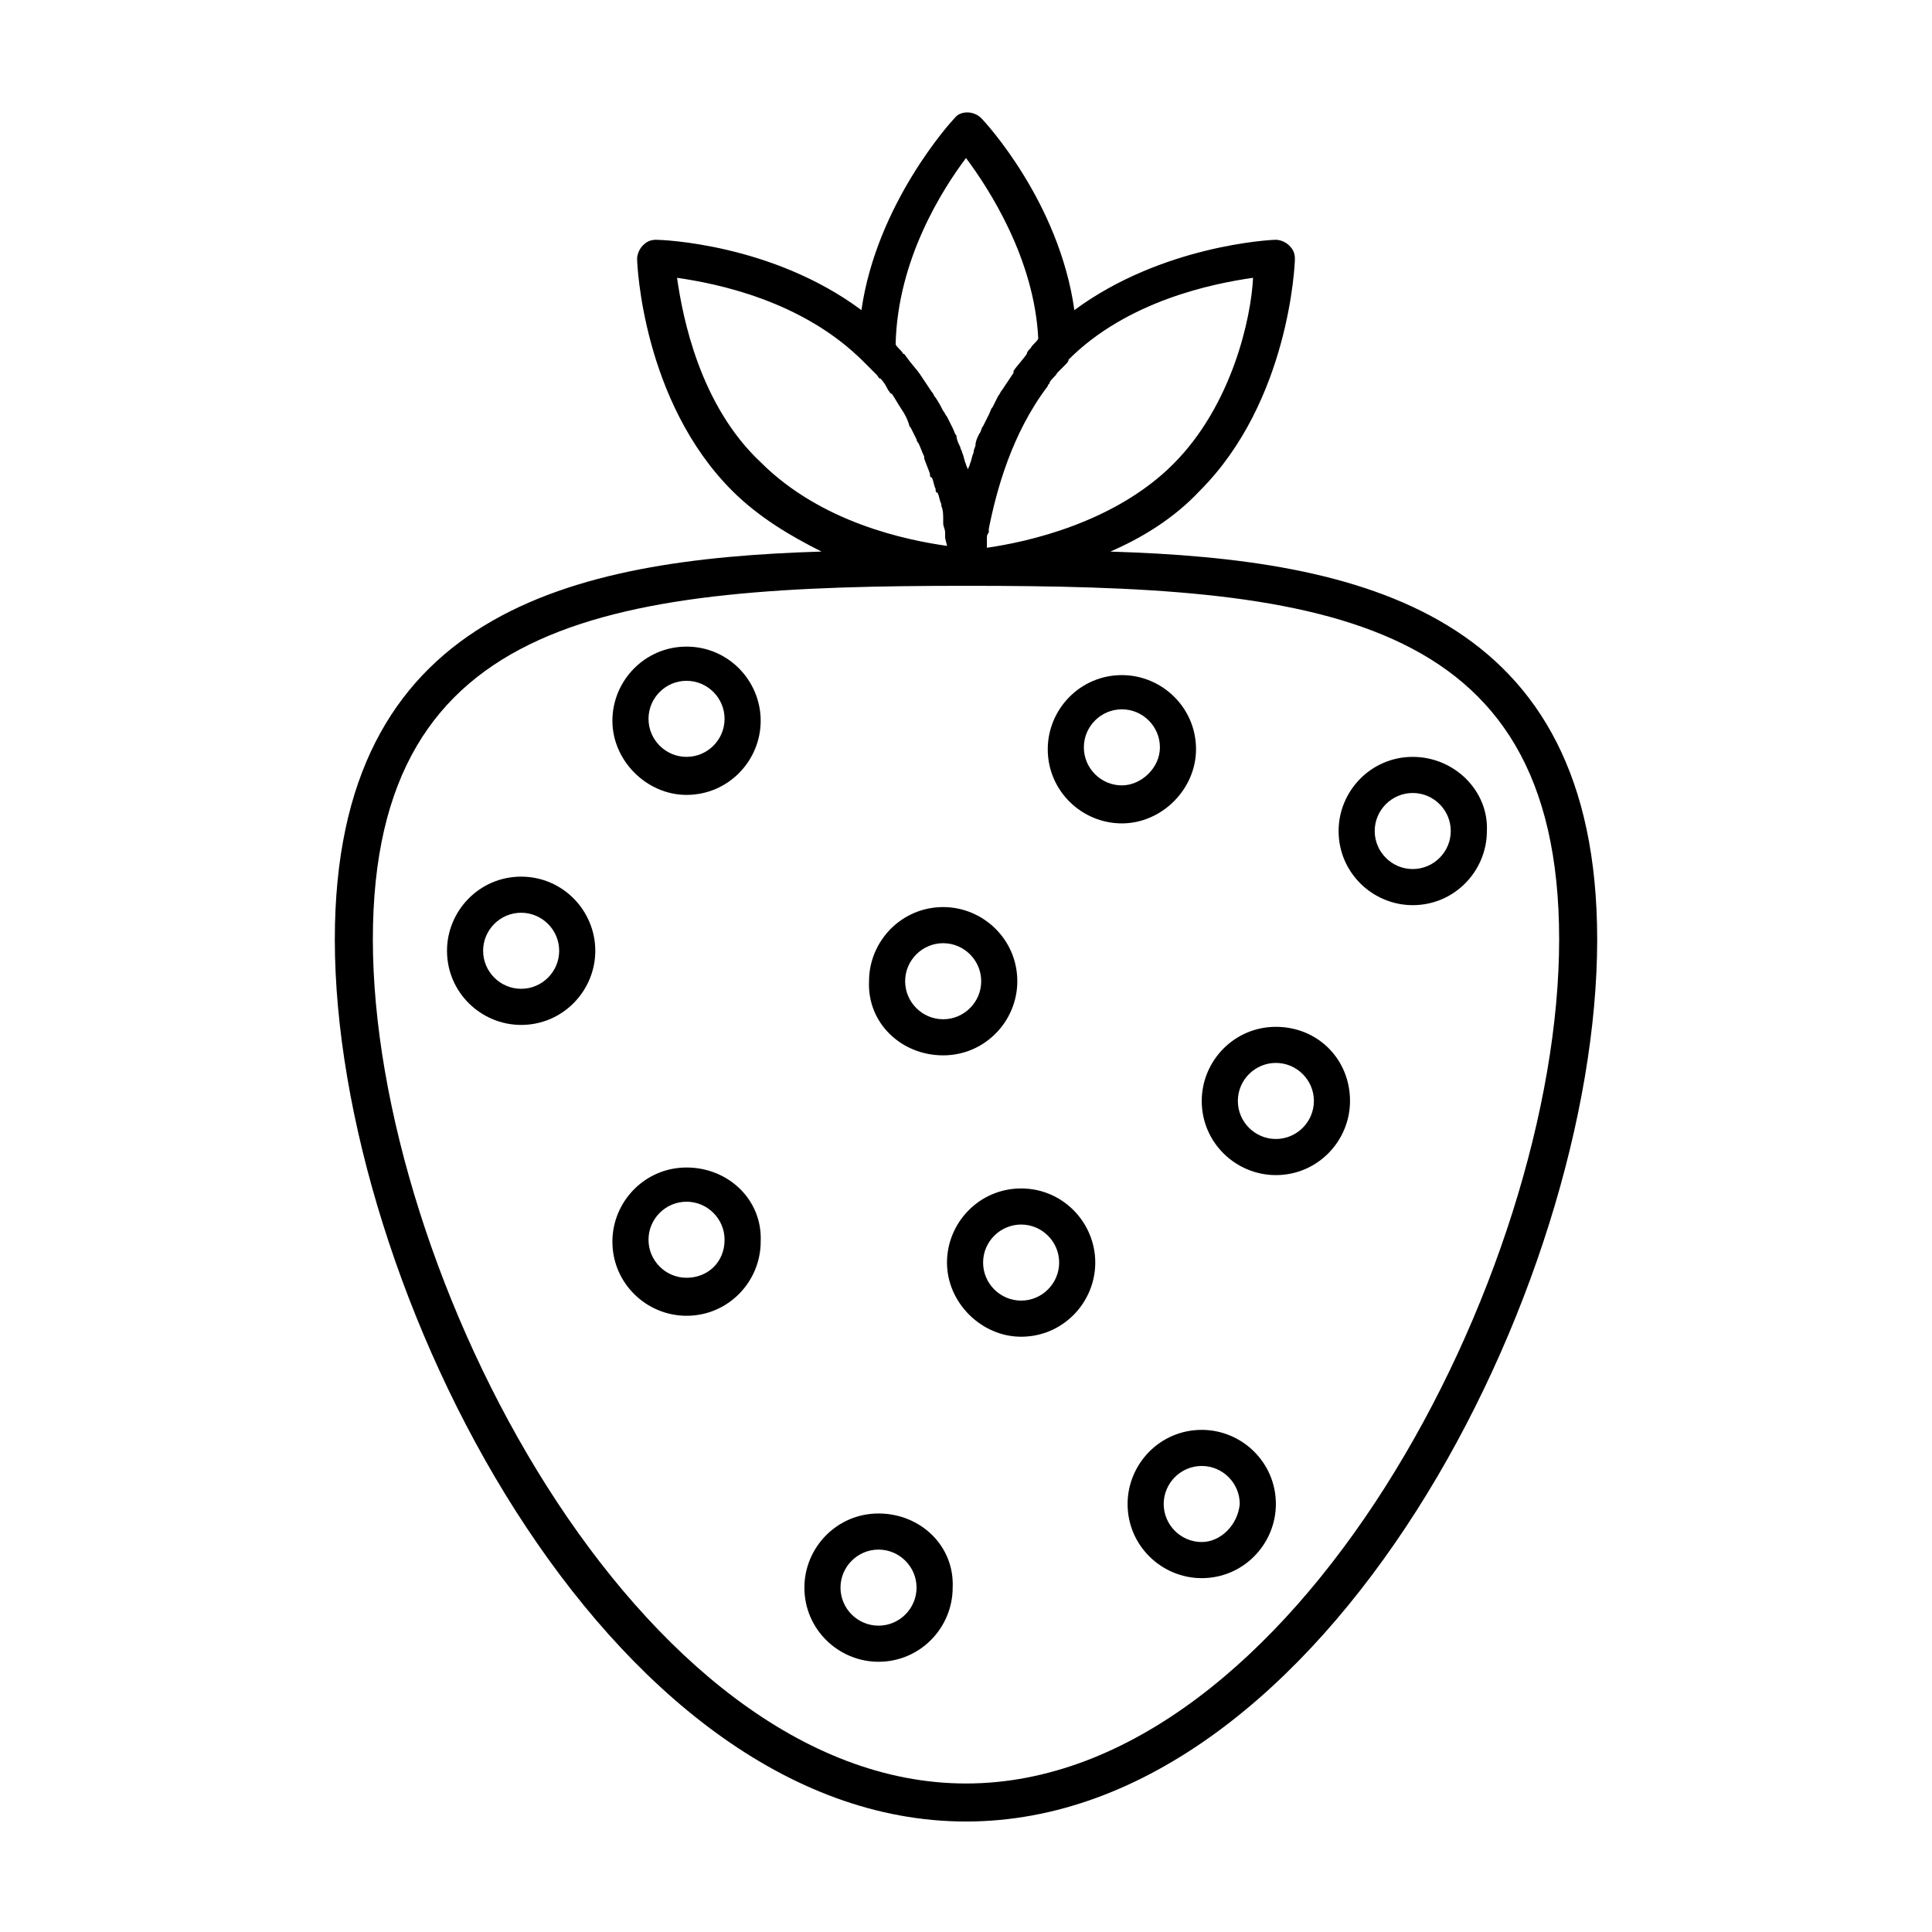 <?xml version="1.0" encoding="UTF-8"?>
<!-- Uploaded to: ICON Repo, www.svgrepo.com, Generator: ICON Repo Mixer Tools -->
<svg fill="#000000" width="800px" height="800px" version="1.1" viewBox="144 144 512 512" xmlns="http://www.w3.org/2000/svg">
 <g>
  <path d="m438.29 290.17c8.062-3.527 16.625-8.566 23.68-16.121 23.68-23.68 25.191-59.953 25.191-61.465s-0.504-2.519-1.512-3.527c-1.008-1.008-2.519-1.512-3.527-1.512-1.512 0-30.23 1.512-53.402 18.641-4.031-28.719-23.68-49.879-24.688-50.883-2.016-2.016-5.543-2.016-7.055 0-1.008 1.008-20.656 22.672-24.688 50.883-23.68-17.633-52.898-18.641-54.41-18.641-1.512 0-2.519 0.504-3.527 1.512-1.008 1.008-1.512 2.519-1.512 3.527 0 1.512 1.512 37.785 25.191 61.465 7.055 7.055 15.617 12.09 23.68 16.121-66.504 2.016-128.98 16.121-128.98 102.78 0 92.195 72.043 233.77 167.27 233.77 95.219 0 167.27-141.57 167.27-233.77-0.004-86.652-62.477-100.76-128.98-102.77zm16.625-23.176c-15.617 15.617-38.793 20.656-49.375 22.168v-1.008-1.512c0-0.504 0-1.008 0.504-1.512v-1.008c2.016-10.078 6.047-25.191 15.617-37.785 0-0.504 0.504-0.504 0.504-1.008 0.504-1.008 1.512-1.512 2.016-2.519 0.504-0.504 1.512-1.512 2.016-2.016 0.504-0.504 1.008-1.008 1.008-1.512 15.617-15.617 38.289-20.152 48.871-21.664-0.504 10.582-5.543 33.758-21.16 49.375zm-54.914-81.113c6.047 8.062 18.137 26.703 19.145 47.863-0.504 1.008-1.512 1.512-2.016 2.519-0.504 0.504-1.008 1.008-1.008 1.512-1.008 1.512-2.519 3.023-3.527 4.535v0.504c-1.008 1.512-2.016 3.023-3.023 4.535-0.504 0.504-0.504 1.008-1.008 1.512-0.504 1.008-1.008 2.016-1.512 3.023-0.504 0.504-0.504 1.008-1.008 2.016-0.504 1.008-1.008 2.016-1.512 3.023-0.504 0.504-0.504 1.512-1.008 2.016-0.504 1.008-1.008 2.016-1.008 3.023 0 0.504-0.504 1.008-0.504 2.016-0.504 1.008-0.504 2.016-1.008 3.023 0 0.504-0.504 1.008-0.504 1.512v0.504-0.504c0-0.504-0.504-1.008-0.504-1.512-0.504-1.008-0.504-2.016-1.008-3.023 0-0.504-0.504-1.008-0.504-1.512-0.504-1.008-1.008-2.016-1.008-3.023-0.504-0.504-0.504-1.008-1.008-2.016-0.504-1.008-1.008-2.016-1.512-3.023-0.504-0.504-0.504-1.008-1.008-1.512-0.504-1.008-1.008-2.016-2.016-3.527-0.504-0.504-0.504-1.008-1.008-1.512-1.008-1.512-2.016-3.023-3.023-4.535-1.008-1.512-2.519-3.023-3.527-4.535-0.504-0.504-0.504-1.008-1.008-1.008-0.504-1.008-1.512-1.512-2.016-2.519 0.512-22.672 12.602-41.312 18.648-49.375zm-76.582 31.742c10.578 1.512 33.25 6.047 49.375 22.168 1.008 1.008 2.519 2.519 3.527 3.527 0.504 0.504 0.504 1.008 1.008 1.008 1.008 1.008 1.512 2.016 2.016 3.023 0.504 0.504 0.504 1.008 1.008 1.008 1.008 1.512 1.512 2.519 2.519 4.031 1.008 1.512 1.512 2.519 2.016 4.031 0 0.504 0.504 1.008 0.504 1.008 0.504 1.008 1.008 2.016 1.512 3.023 0 0.504 0.504 1.008 0.504 1.008 0.504 1.008 1.008 2.519 1.512 3.527v0.504c0.504 1.512 1.008 2.519 1.512 4.031 0 0.504 0 1.008 0.504 1.008 0.504 1.008 0.504 2.016 1.008 3.023 0 0.504 0 1.008 0.504 1.008 0.504 1.008 0.504 2.016 1.008 3.023v0.504c0.504 1.008 0.504 2.519 0.504 3.527v1.008c0 1.008 0.504 1.512 0.504 2.519v1.008c0 1.008 0.504 2.016 0.504 2.519-10.578-1.512-33.25-6.047-49.375-22.168-16.125-15.125-20.66-38.301-22.172-48.879zm76.582 399.02c-86.656 0-157.19-135.52-157.19-223.69-0.004-86.656 64.988-93.707 157.19-93.707 92.195 0 157.19 6.551 157.19 93.707 0 88.672-70.535 223.69-157.19 223.69z"/>
  <path d="m282.11 376.32c-11.082 0-19.648 9.07-19.648 19.648 0 11.082 9.07 19.648 19.648 19.648 11.082 0 19.648-9.07 19.648-19.648 0-10.582-8.562-19.648-19.648-19.648zm0 29.723c-5.543 0-10.078-4.535-10.078-10.078 0-5.543 4.535-10.078 10.078-10.078s10.078 4.535 10.078 10.078c0 5.547-4.535 10.078-10.078 10.078z"/>
  <path d="m462.47 522.93c-11.082 0-19.648 9.07-19.648 19.648 0 11.082 9.07 19.648 19.648 19.648 11.082 0 19.648-9.07 19.648-19.648 0-11.086-9.07-19.648-19.648-19.648zm0 29.723c-5.543 0-10.078-4.535-10.078-10.078s4.535-10.078 10.078-10.078c5.543 0 10.078 4.535 10.078 10.078-0.508 5.543-5.043 10.078-10.078 10.078z"/>
  <path d="m393.95 423.68c11.082 0 19.648-9.07 19.648-19.648 0-11.082-9.07-19.648-19.648-19.648-11.082 0-19.648 9.07-19.648 19.648-0.504 11.086 8.562 19.648 19.648 19.648zm0-29.723c5.543 0 10.078 4.535 10.078 10.078s-4.535 10.078-10.078 10.078-10.078-4.535-10.078-10.078 4.535-10.078 10.078-10.078z"/>
  <path d="m325.94 315.36c-11.082 0-19.648 9.07-19.648 19.648 0 10.578 9.07 19.648 19.648 19.648 11.082 0 19.648-9.07 19.648-19.648 0-10.582-8.562-19.648-19.648-19.648zm0 29.219c-5.543 0-10.078-4.535-10.078-10.078s4.535-10.078 10.078-10.078 10.078 4.535 10.078 10.078c0 5.547-4.535 10.078-10.078 10.078z"/>
  <path d="m518.39 344.58c-11.082 0-19.648 9.07-19.648 19.648 0 11.082 9.07 19.648 19.648 19.648 11.082 0 19.648-9.07 19.648-19.648 0.504-10.578-8.566-19.648-19.648-19.648zm0 29.727c-5.543 0-10.078-4.535-10.078-10.078 0-5.543 4.535-10.078 10.078-10.078s10.078 4.535 10.078 10.078c-0.004 5.543-4.535 10.078-10.078 10.078z"/>
  <path d="m482.12 416.12c-11.082 0-19.648 9.07-19.648 19.648 0 11.082 9.07 19.648 19.648 19.648 11.082 0 19.648-9.07 19.648-19.648 0-11.086-8.566-19.648-19.648-19.648zm0 29.723c-5.543 0-10.078-4.535-10.078-10.078s4.535-10.078 10.078-10.078c5.543 0 10.078 4.535 10.078 10.078-0.004 5.547-4.539 10.078-10.078 10.078z"/>
  <path d="m460.96 342.56c0-11.082-9.07-19.648-19.648-19.648-11.082 0-19.648 9.07-19.648 19.648 0 11.082 9.07 19.648 19.648 19.648s19.648-9.066 19.648-19.648zm-19.648 9.574c-5.543 0-10.078-4.535-10.078-10.078 0-5.543 4.535-10.078 10.078-10.078s10.078 4.535 10.078 10.078c-0.004 5.543-5.043 10.078-10.078 10.078z"/>
  <path d="m376.82 545.09c-11.082 0-19.648 9.07-19.648 19.648 0 11.082 9.07 19.648 19.648 19.648 11.082 0 19.648-9.07 19.648-19.648 0.504-11.082-8.566-19.648-19.648-19.648zm0 29.727c-5.543 0-10.078-4.535-10.078-10.078 0-5.543 4.535-10.078 10.078-10.078s10.078 4.535 10.078 10.078c-0.004 5.543-4.539 10.078-10.078 10.078z"/>
  <path d="m325.94 453.4c-11.082 0-19.648 9.07-19.648 19.648 0 11.082 9.07 19.648 19.648 19.648 11.082 0 19.648-9.07 19.648-19.648 0.504-11.082-8.562-19.648-19.648-19.648zm0 29.223c-5.543 0-10.078-4.535-10.078-10.078s4.535-10.078 10.078-10.078 10.078 4.535 10.078 10.078c0 6.047-4.535 10.078-10.078 10.078z"/>
  <path d="m414.61 458.95c-11.082 0-19.648 9.07-19.648 19.648s9.07 19.648 19.648 19.648c11.082 0 19.648-9.07 19.648-19.648 0-10.582-8.566-19.648-19.648-19.648zm0 29.723c-5.543 0-10.078-4.535-10.078-10.078 0-5.543 4.535-10.078 10.078-10.078s10.078 4.535 10.078 10.078c-0.004 5.543-4.535 10.078-10.078 10.078z"/>
 </g>
</svg>